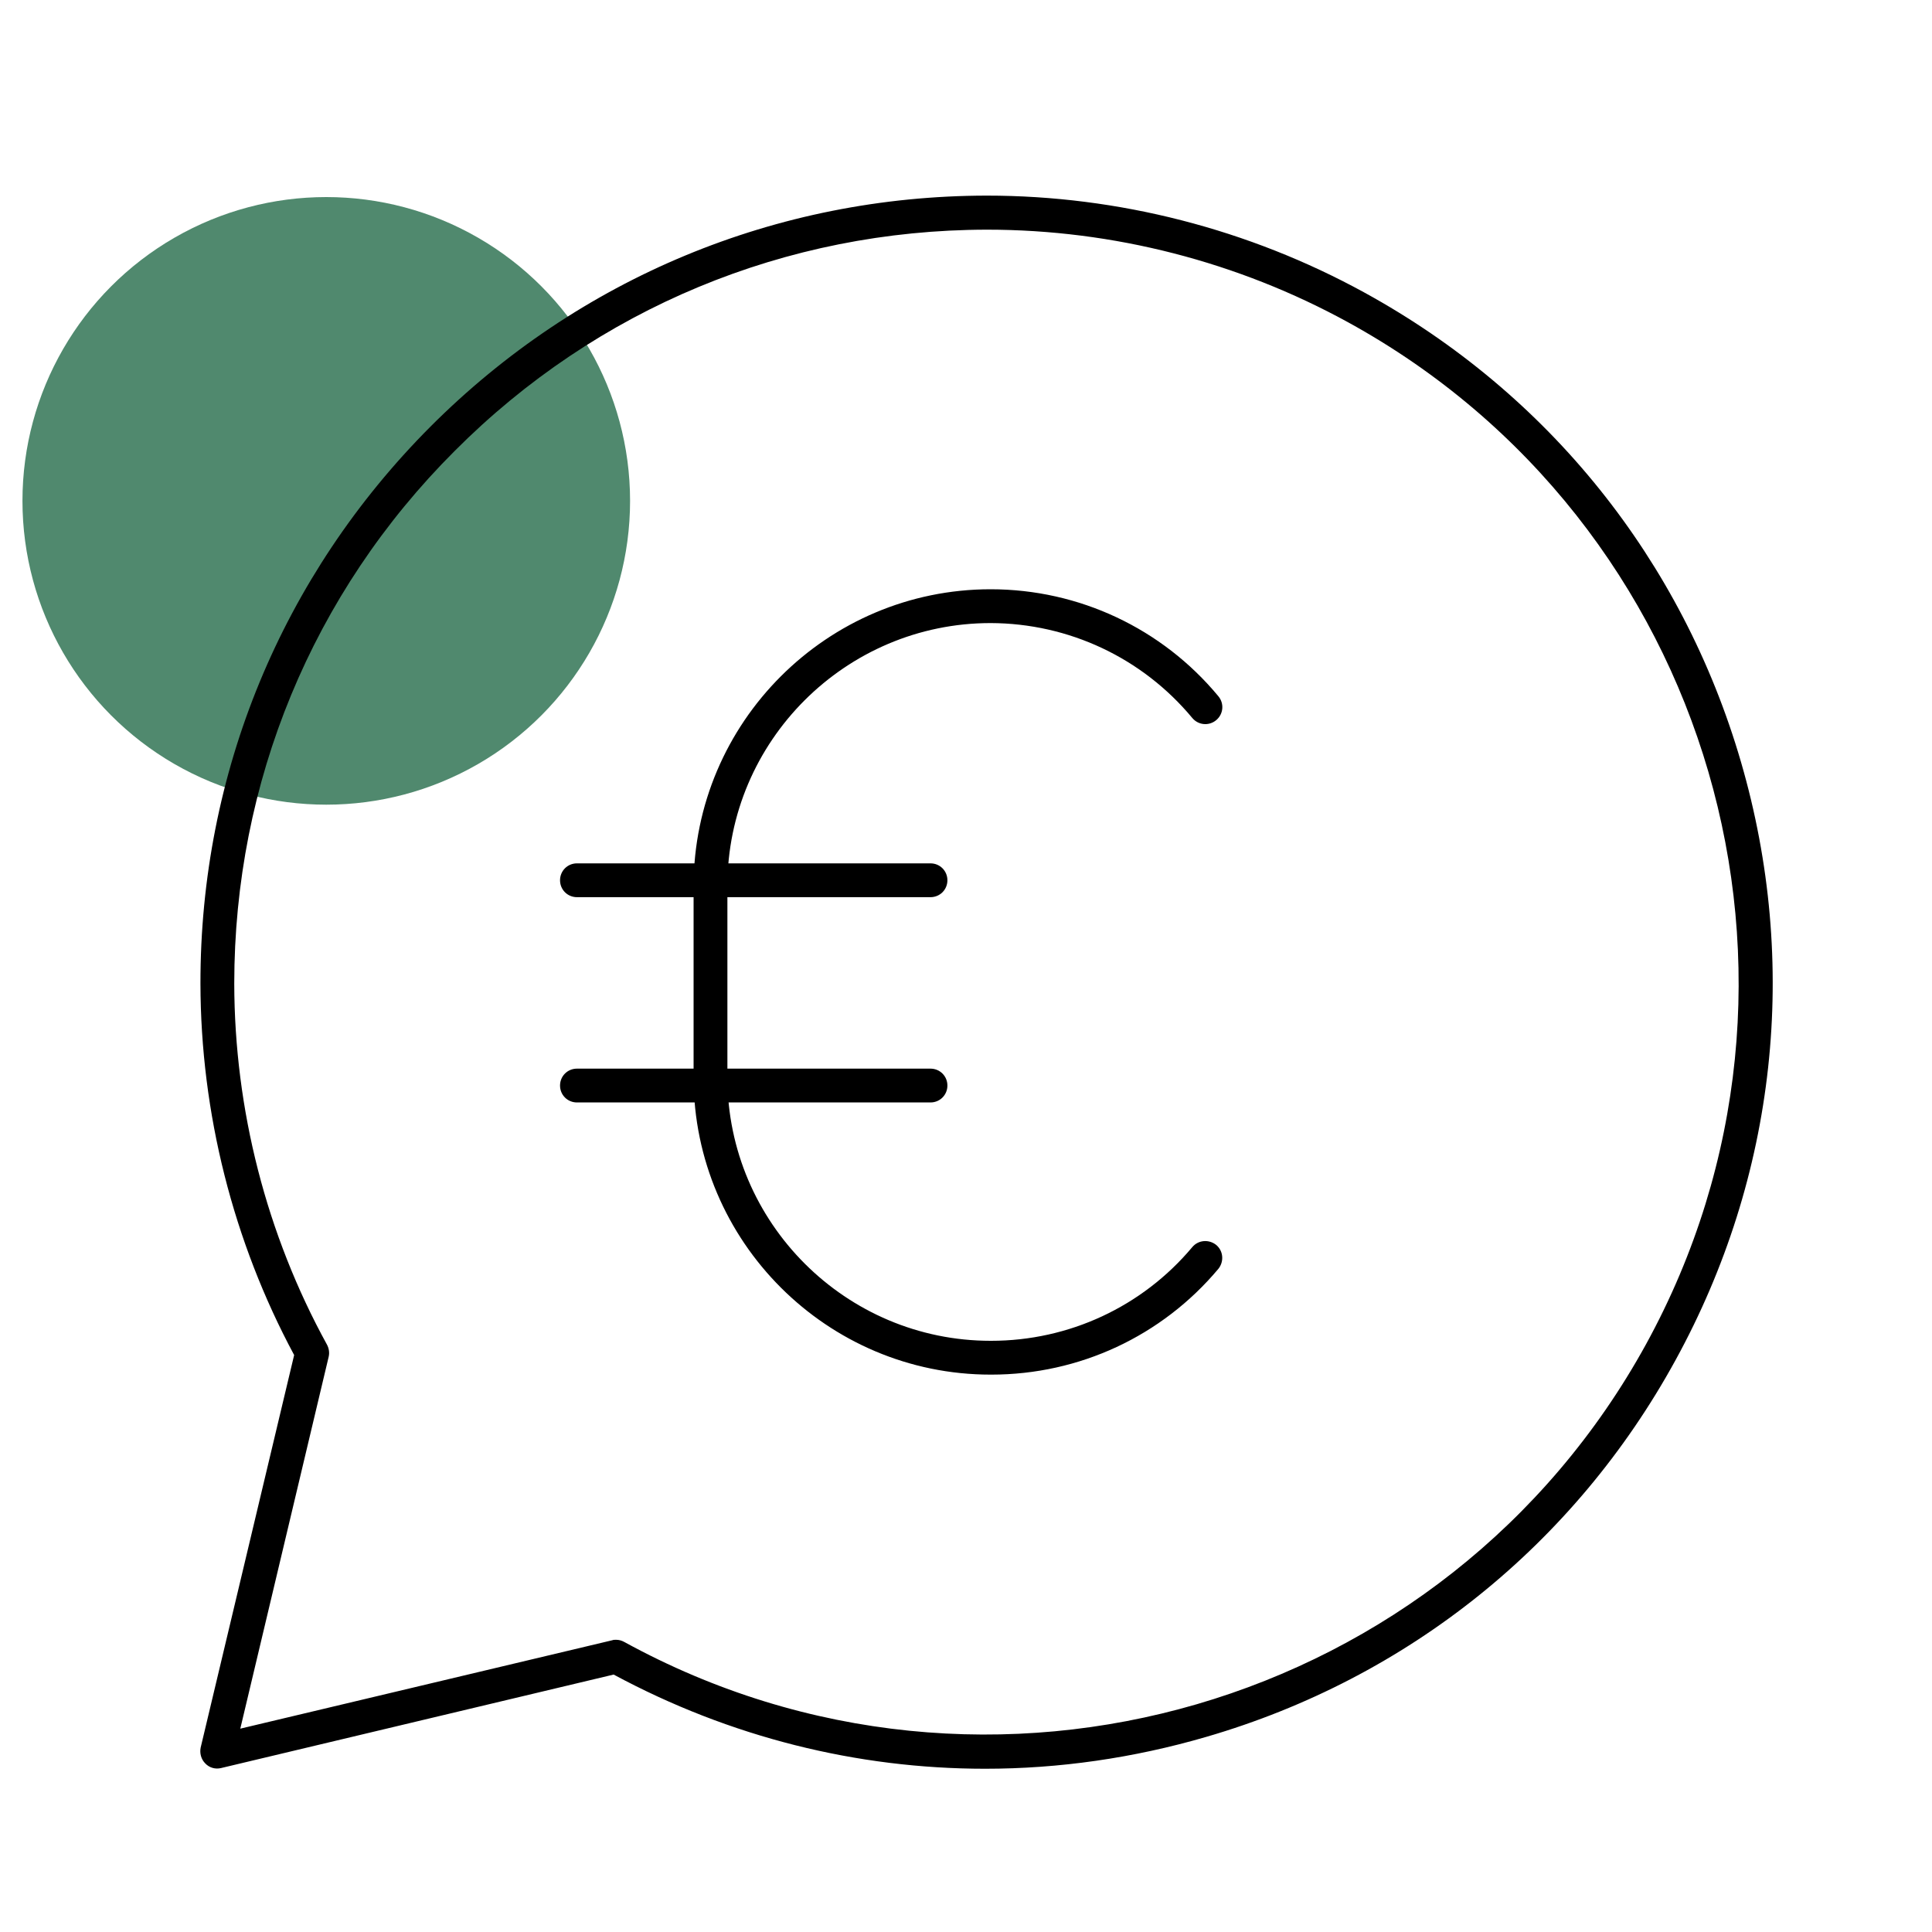 <svg xmlns="http://www.w3.org/2000/svg" xmlns:xlink="http://www.w3.org/1999/xlink" id="Calque_1" x="0px" y="0px" viewBox="0 0 800 800" style="enable-background:new 0 0 800 800;" xml:space="preserve"><style type="text/css">	.st0{fill:#50896E;}</style><circle class="st0" cx="135.1" cy="207.4" r="125.8"></circle><path d="M407.9,732.4c-53.1,0-105.7-13.1-153.8-39L91.6,732.1c-2.4,0.6-4.9-0.1-6.6-1.9c-1.7-1.7-2.4-4.2-1.9-6.6l38.7-162.5 C96.5,514,83.1,460.8,83,407.3c-0.1-87.1,33.7-168.9,95.2-230.6c61.5-61.6,143.3-95.6,230.4-95.7c0,0,0,0,0,0 c54.5,0,108.5,13.9,156.3,40.1c76.3,41.8,131.7,110.9,156,194.4c24.3,83.5,14.7,171.5-27.1,247.7C652,639.5,583,694.9,499.5,719.2 C469.3,728,438.5,732.4,407.9,732.4z M255.1,679c1.2,0,2.3,0.3,3.4,0.9c150.6,82.6,340.4,27.3,423.1-123.3 c82.6-150.6,27.3-340.4-123.3-423.1c-45.7-25.1-97.4-38.4-149.6-38.4c-83.3,0.1-161.6,32.6-220.4,91.6C129.3,245.6,97,324,97,407.3 c0.1,52.1,13.3,103.8,38.4,149.5c0.8,1.5,1.1,3.3,0.7,5l-36.6,154l154-36.6C254,679,254.5,679,255.1,679z"></path><path d="M410.5,569.2c-0.1,0-0.2,0-0.3,0c-67.7,0-122.9-55.1-123-122.9v-79.4c0.1-67.8,55.3-122.9,123-122.9 c36.6,0,71,16.2,94.3,44.3c2.5,3,2.1,7.4-0.9,9.9c-3,2.5-7.4,2.1-9.9-0.9c-20.7-24.9-51.1-39.2-83.5-39.3c-60,0-109,48.9-109,108.9 v79.4c0.1,60,49,108.9,109,108.9c0.1,0,0.2,0,0.2,0c32.2,0,62.6-14.1,83.3-38.8c2.5-3,6.9-3.3,9.9-0.9c3,2.5,3.3,6.9,0.9,9.9 C481.1,553.3,446.9,569.2,410.5,569.2z"></path><path d="M385.3,456.5H238.9c-3.9,0-7-3.1-7-7s3.1-7,7-7h146.4c3.9,0,7,3.1,7,7S389.2,456.5,385.3,456.5z"></path><path d="M385.3,371.5H238.9c-3.9,0-7-3.1-7-7s3.1-7,7-7h146.4c3.9,0,7,3.1,7,7S389.2,371.5,385.3,371.5z"></path></svg>